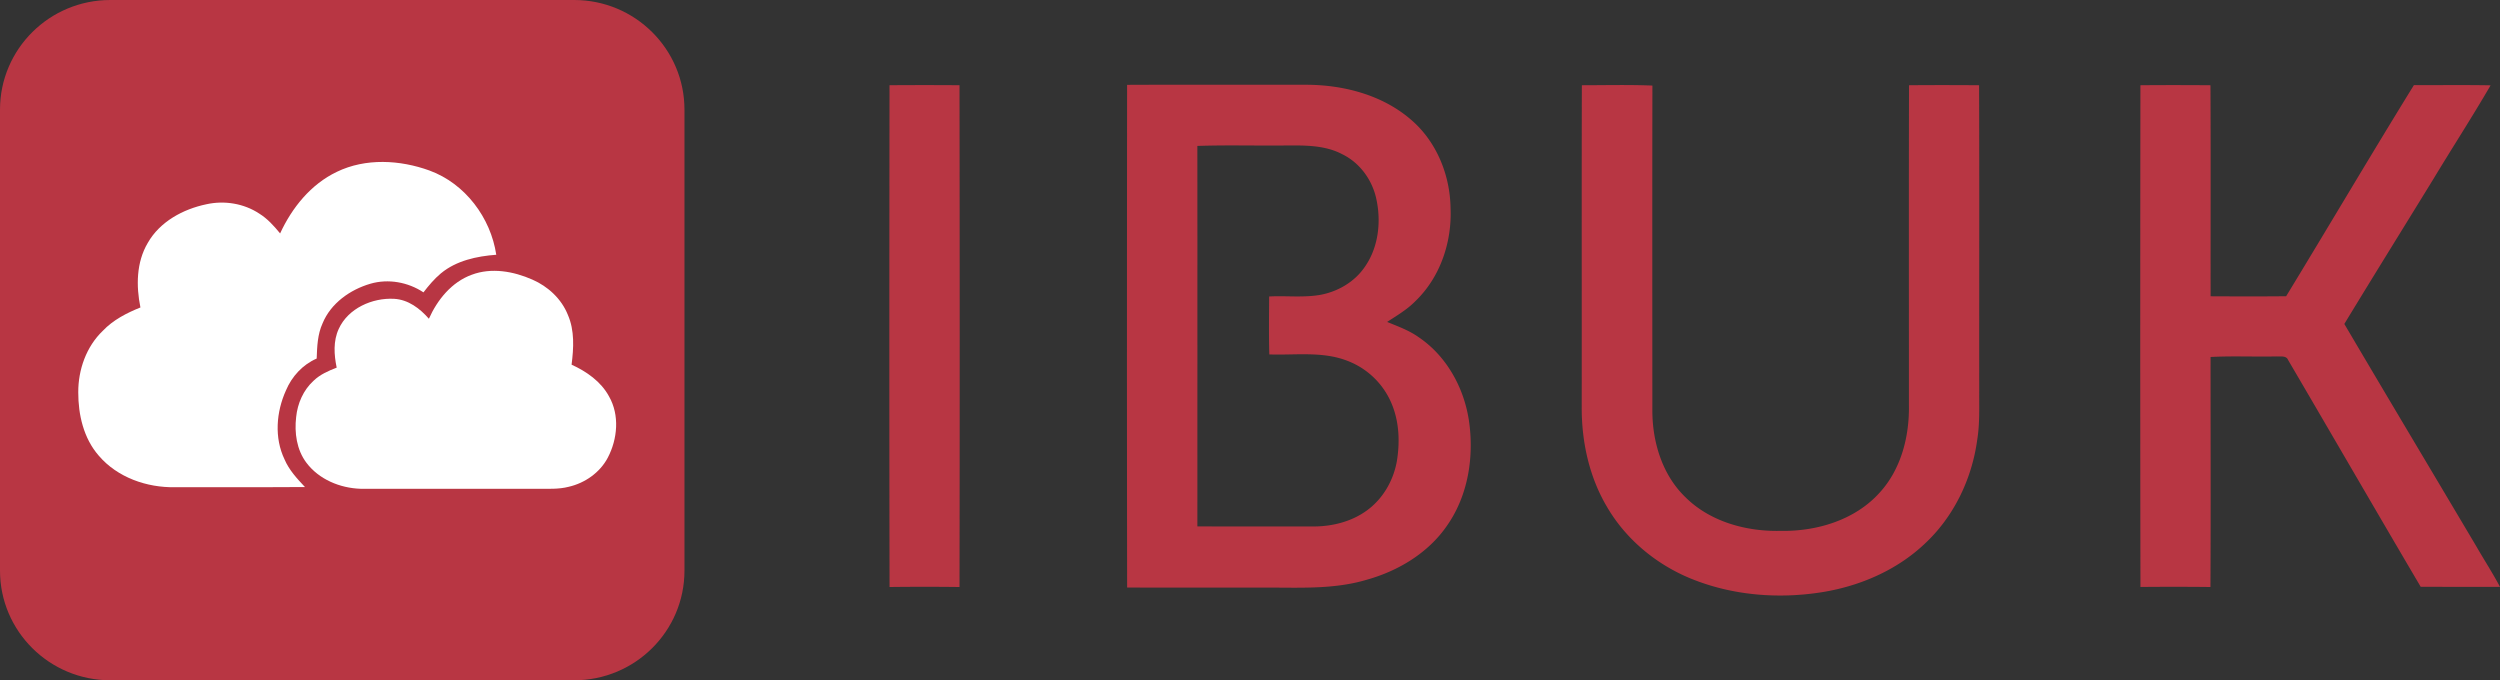 <svg width="147" height="40" fill="none" xmlns="http://www.w3.org/2000/svg"><rect width="100%" height="100%" fill="#333333" stroke="none"/><g clip-path="url(#clip0_2750_1431)"><path d="M33.758 0H6.488C2.905 0 0 2.887 0 6.448v27.104C0 37.113 2.905 40 6.488 40h27.27c3.584 0 6.489-2.887 6.489-6.448V6.448C40.247 2.887 37.342 0 33.758 0z" fill="#B83643"/><path d="M19.806 10.104c1.692-.819 3.713-.706 5.448-.077 2.1.768 3.601 2.776 3.926 4.953-1.147.085-2.345.343-3.25 1.089-.392.328-.721.719-1.03 1.122-.909-.602-2.067-.814-3.12-.508-1.198.35-2.328 1.151-2.812 2.328-.298.65-.321 1.372-.347 2.072-.827.359-1.463 1.055-1.808 1.877-.57 1.263-.692 2.78-.082 4.052.268.628.738 1.134 1.201 1.626-2.545.018-5.09 0-7.635.01-1.66.033-3.398-.573-4.49-1.855-.89-1.018-1.208-2.404-1.205-3.725-.005-1.328.47-2.685 1.444-3.617.606-.639 1.402-1.047 2.211-1.372-.256-1.262-.244-2.656.431-3.794.707-1.25 2.077-1.99 3.455-2.276 1.05-.232 2.195-.048 3.096.546.487.301.872.731 1.232 1.17.696-1.508 1.804-2.892 3.335-3.62z" fill="#fff"/><path d="M27.742 16.154c1.161-.436 2.458-.2 3.562.287.922.402 1.712 1.134 2.087 2.073.402.921.342 1.954.218 2.929.883.403 1.726.99 2.198 1.859.635 1.105.508 2.51-.07 3.612-.462.875-1.341 1.49-2.302 1.71-.591.152-1.205.114-1.81.116H21.2c-1.207-.039-2.448-.552-3.183-1.531-.574-.761-.712-1.764-.603-2.688.08-.798.423-1.587 1.024-2.133.38-.368.872-.582 1.359-.771-.156-.753-.211-1.564.122-2.28.55-1.207 1.973-1.837 3.256-1.766.832.046 1.519.57 2.044 1.172.498-1.117 1.338-2.159 2.523-2.589z" fill="#fff"/><path d="M52.303 5.011c-.012 9.834-.017 19.67.002 29.505 1.371-.016 2.743-.016 4.114 0 .017-9.834.013-19.67 0-29.505a289.63 289.63 0 0 0-4.115 0zm31.12 14.82c-.565-.403-1.222-.64-1.86-.901.578-.379 1.182-.729 1.666-1.227 1.466-1.41 2.154-3.487 2.063-5.488-.033-1.95-.837-3.918-2.346-5.195-1.7-1.46-4.002-2.044-6.212-2.036-3.488.001-6.974-.01-10.461.005-.009 9.852-.013 19.705.002 29.557 2.628.013 5.256.002 7.886.006 2.064-.02 4.175.14 6.181-.457 1.873-.518 3.65-1.585 4.754-3.204 1.242-1.781 1.589-4.062 1.274-6.177-.293-1.922-1.31-3.775-2.947-4.883zm-1.285 7.271c-.198 1.133-.803 2.205-1.74 2.894-.938.697-2.135.98-3.292.96-2.233-.005-4.466.007-6.7-.005 0-7.457.005-14.913-.001-22.37 1.7-.06 3.403-.009 5.104-.026 1.155-.007 2.376-.041 3.425.518 1.028.503 1.752 1.51 1.992 2.614.298 1.354.13 2.866-.685 4.02-.603.878-1.594 1.452-2.64 1.636-.981.165-1.984.038-2.975.09-.006 1.135-.023 2.272.01 3.407 1.528.053 3.124-.195 4.585.374a4.586 4.586 0 0 1 2.701 2.765c.358.996.383 2.088.216 3.123zm34.232-22.09c-1.373-.01-2.746-.012-4.119 0-.017 6.261-.005 12.523-.007 18.786.035 1.848-.45 3.79-1.732 5.182-1.453 1.608-3.703 2.277-5.829 2.235-2.013.044-4.137-.54-5.587-1.986-1.353-1.308-1.932-3.227-1.937-5.066-.002-6.377-.009-12.755.003-19.131-1.382-.057-2.766-.02-4.149-.02-.017 6.303 0 12.606-.008 18.908-.011 2.037.435 4.106 1.48 5.873 1.109 1.91 2.896 3.393 4.943 4.23 2.439.997 5.167 1.211 7.759.789 2.202-.363 4.346-1.29 5.975-2.828 1.715-1.589 2.78-3.804 3.095-6.101.161-.971.114-1.958.121-2.938-.006-5.978.013-11.957-.008-17.934zm29.228 27.095c-2.582-4.354-5.183-8.697-7.751-13.059 1.742-2.87 3.517-5.72 5.273-8.581 1.101-1.822 2.258-3.609 3.327-5.449-1.503-.03-3.007-.005-4.508-.014-2.541 4.115-4.998 8.284-7.513 12.415-1.481.015-2.962.01-4.441.003-.005-4.136.012-8.275-.009-12.41-1.373-.01-2.746-.012-4.119 0-.012 9.834-.015 19.668.002 29.502 1.371-.013 2.743-.013 4.116.002.023-4.508.006-9.017.007-13.525 1.291-.068 2.585-.006 3.879-.033.233.02.571-.067.681.212 2.604 4.441 5.182 8.898 7.795 13.333 1.554.006 3.109.003 4.663.003-.434-.819-.94-1.596-1.402-2.399z" fill="#B83643"/></g><defs><clipPath id="clip0_2750_1431"><path fill="#fff" d="M0 0H147V40H0z"/></clipPath></defs></svg>